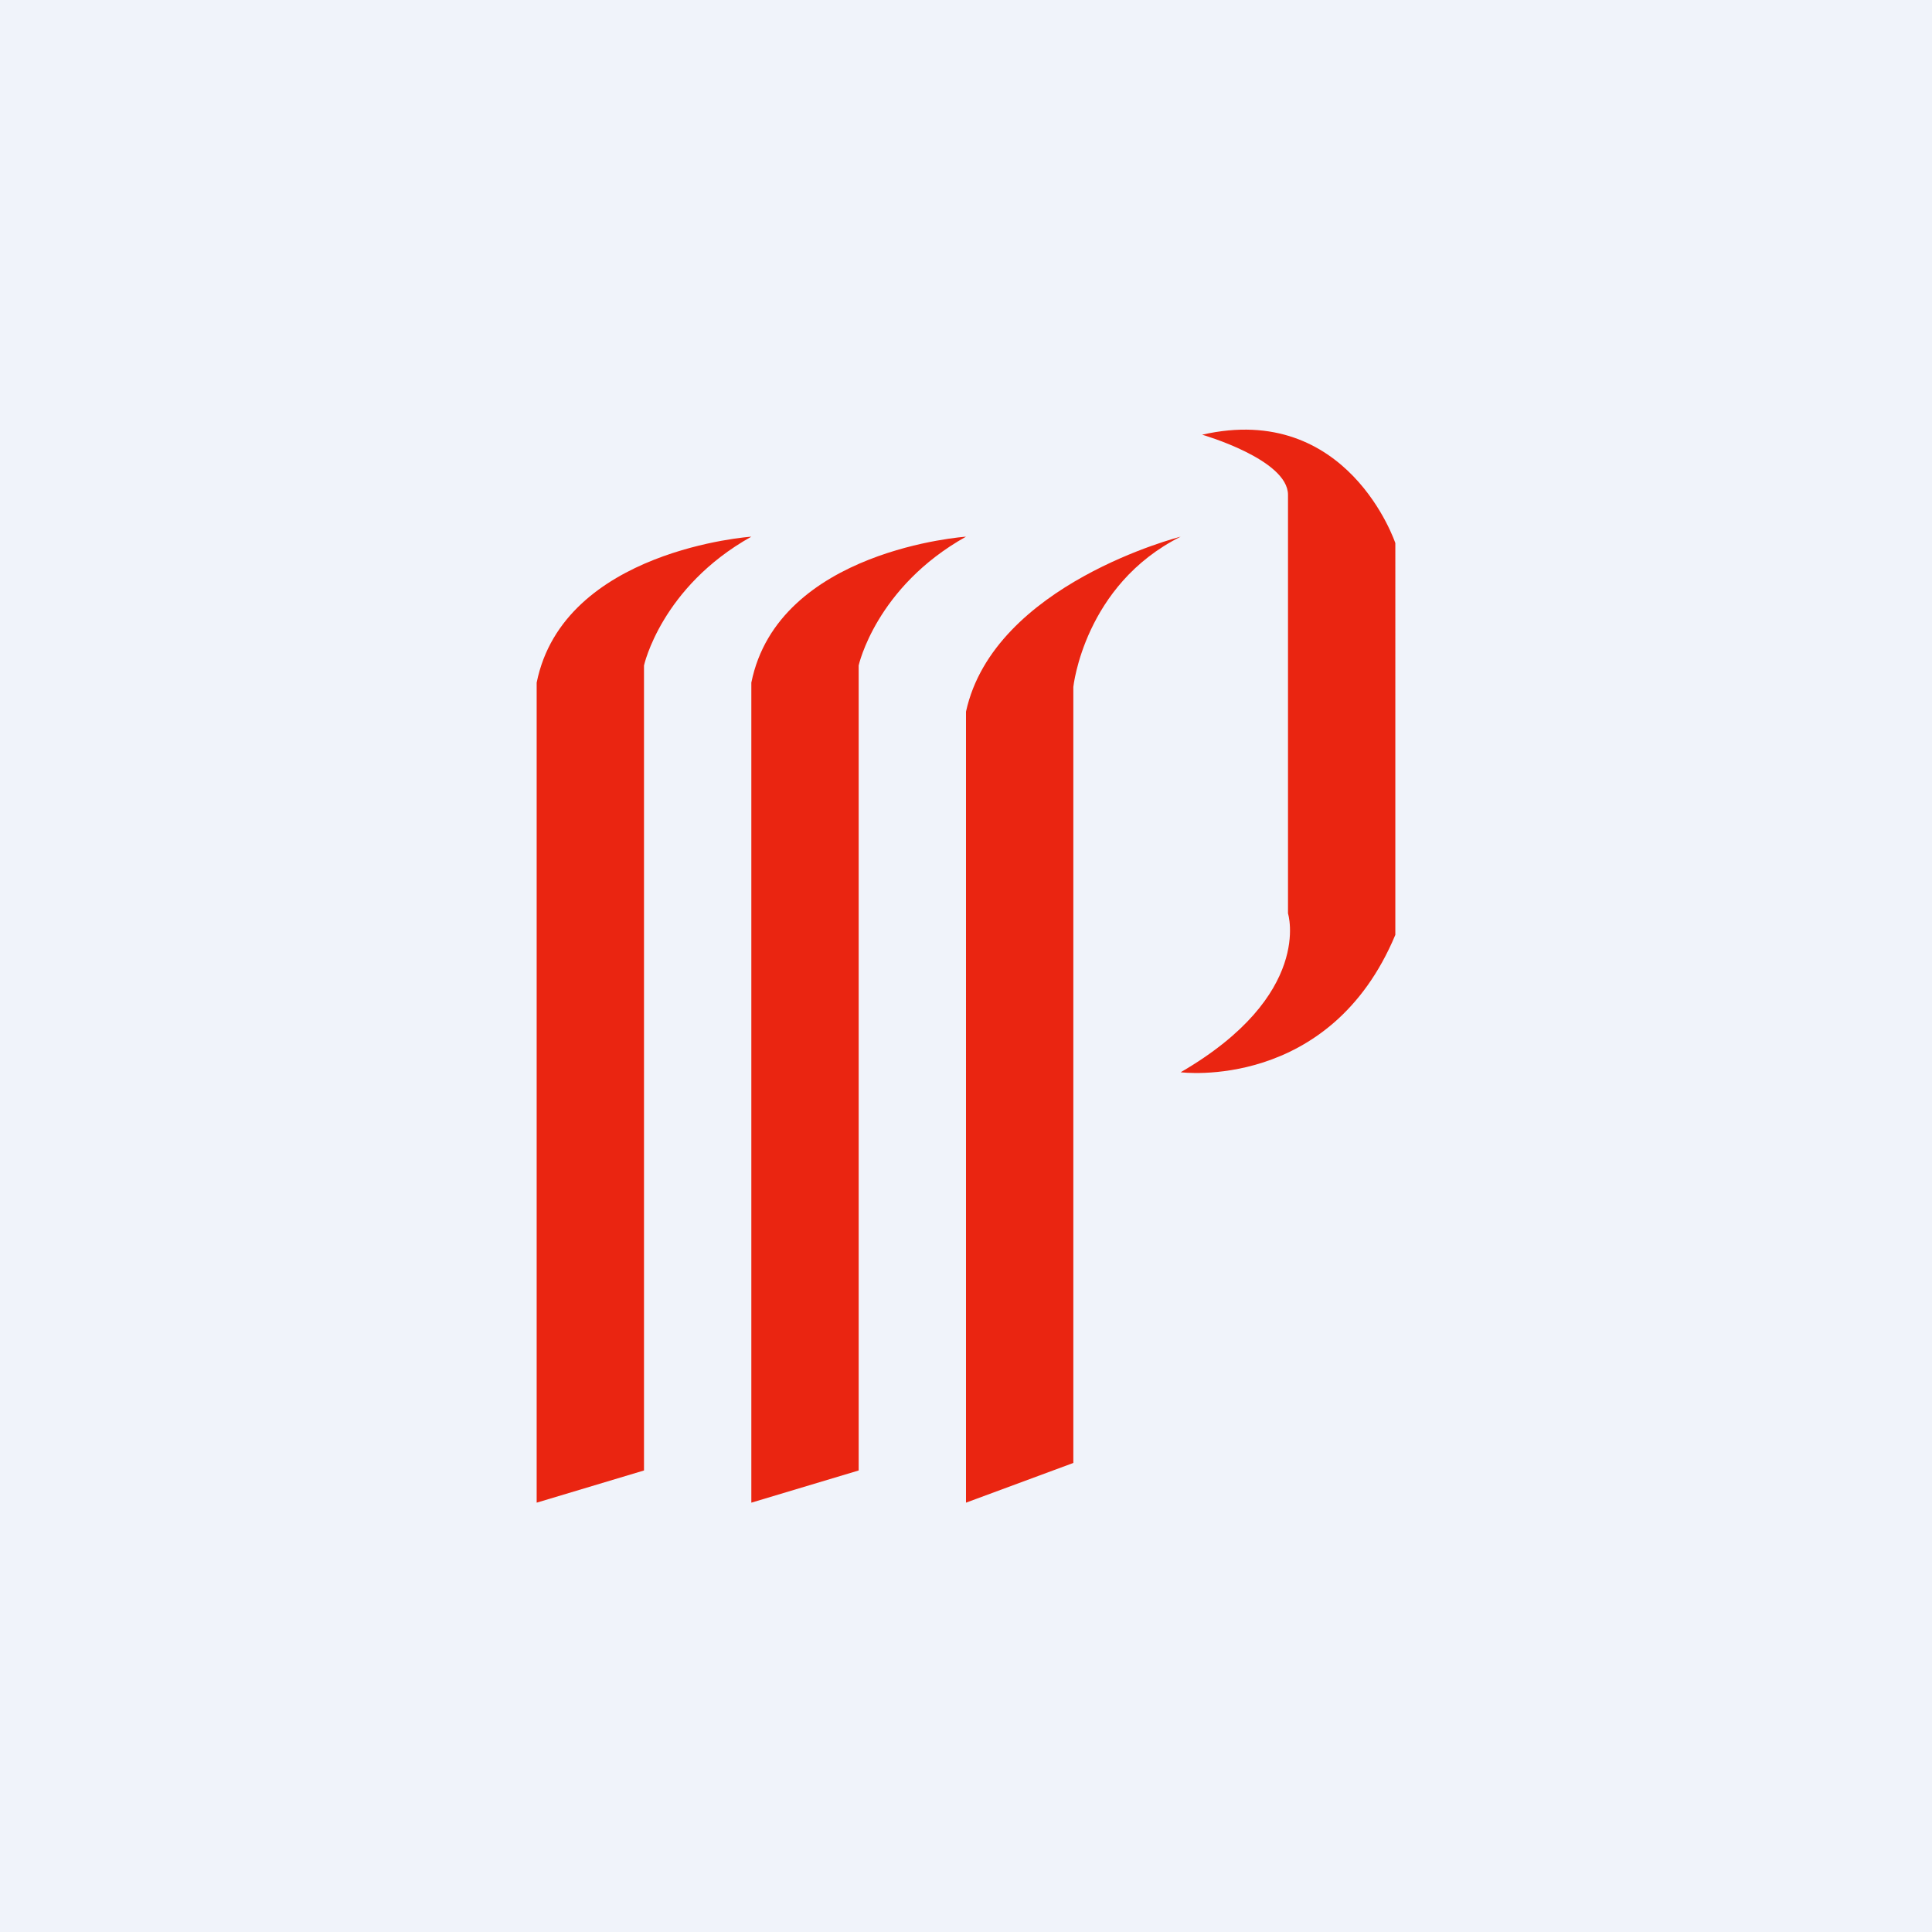 <!-- by TradingView --><svg width="18" height="18" viewBox="0 0 18 18" xmlns="http://www.w3.org/2000/svg"><path fill="#F0F3FA" d="M0 0h18v18H0z"/><path d="m7 14 1-.3V6.2s.16-.73 1-1.2c0 0-1.75.12-2 1.36V14ZM5 14l1-.3V6.2s.16-.73 1-1.2c0 0-1.75.12-2 1.36V14ZM9 14l1-.37V6.4s.1-.95 1-1.4c0 0-1.74.44-2 1.63V14ZM11.2 4.05s.8.23.8.56v3.9s.24.76-1 1.48c0 0 1.39.18 2-1.28V5.06s-.44-1.32-1.8-1.01Z" fill="#EA2511"/></svg>